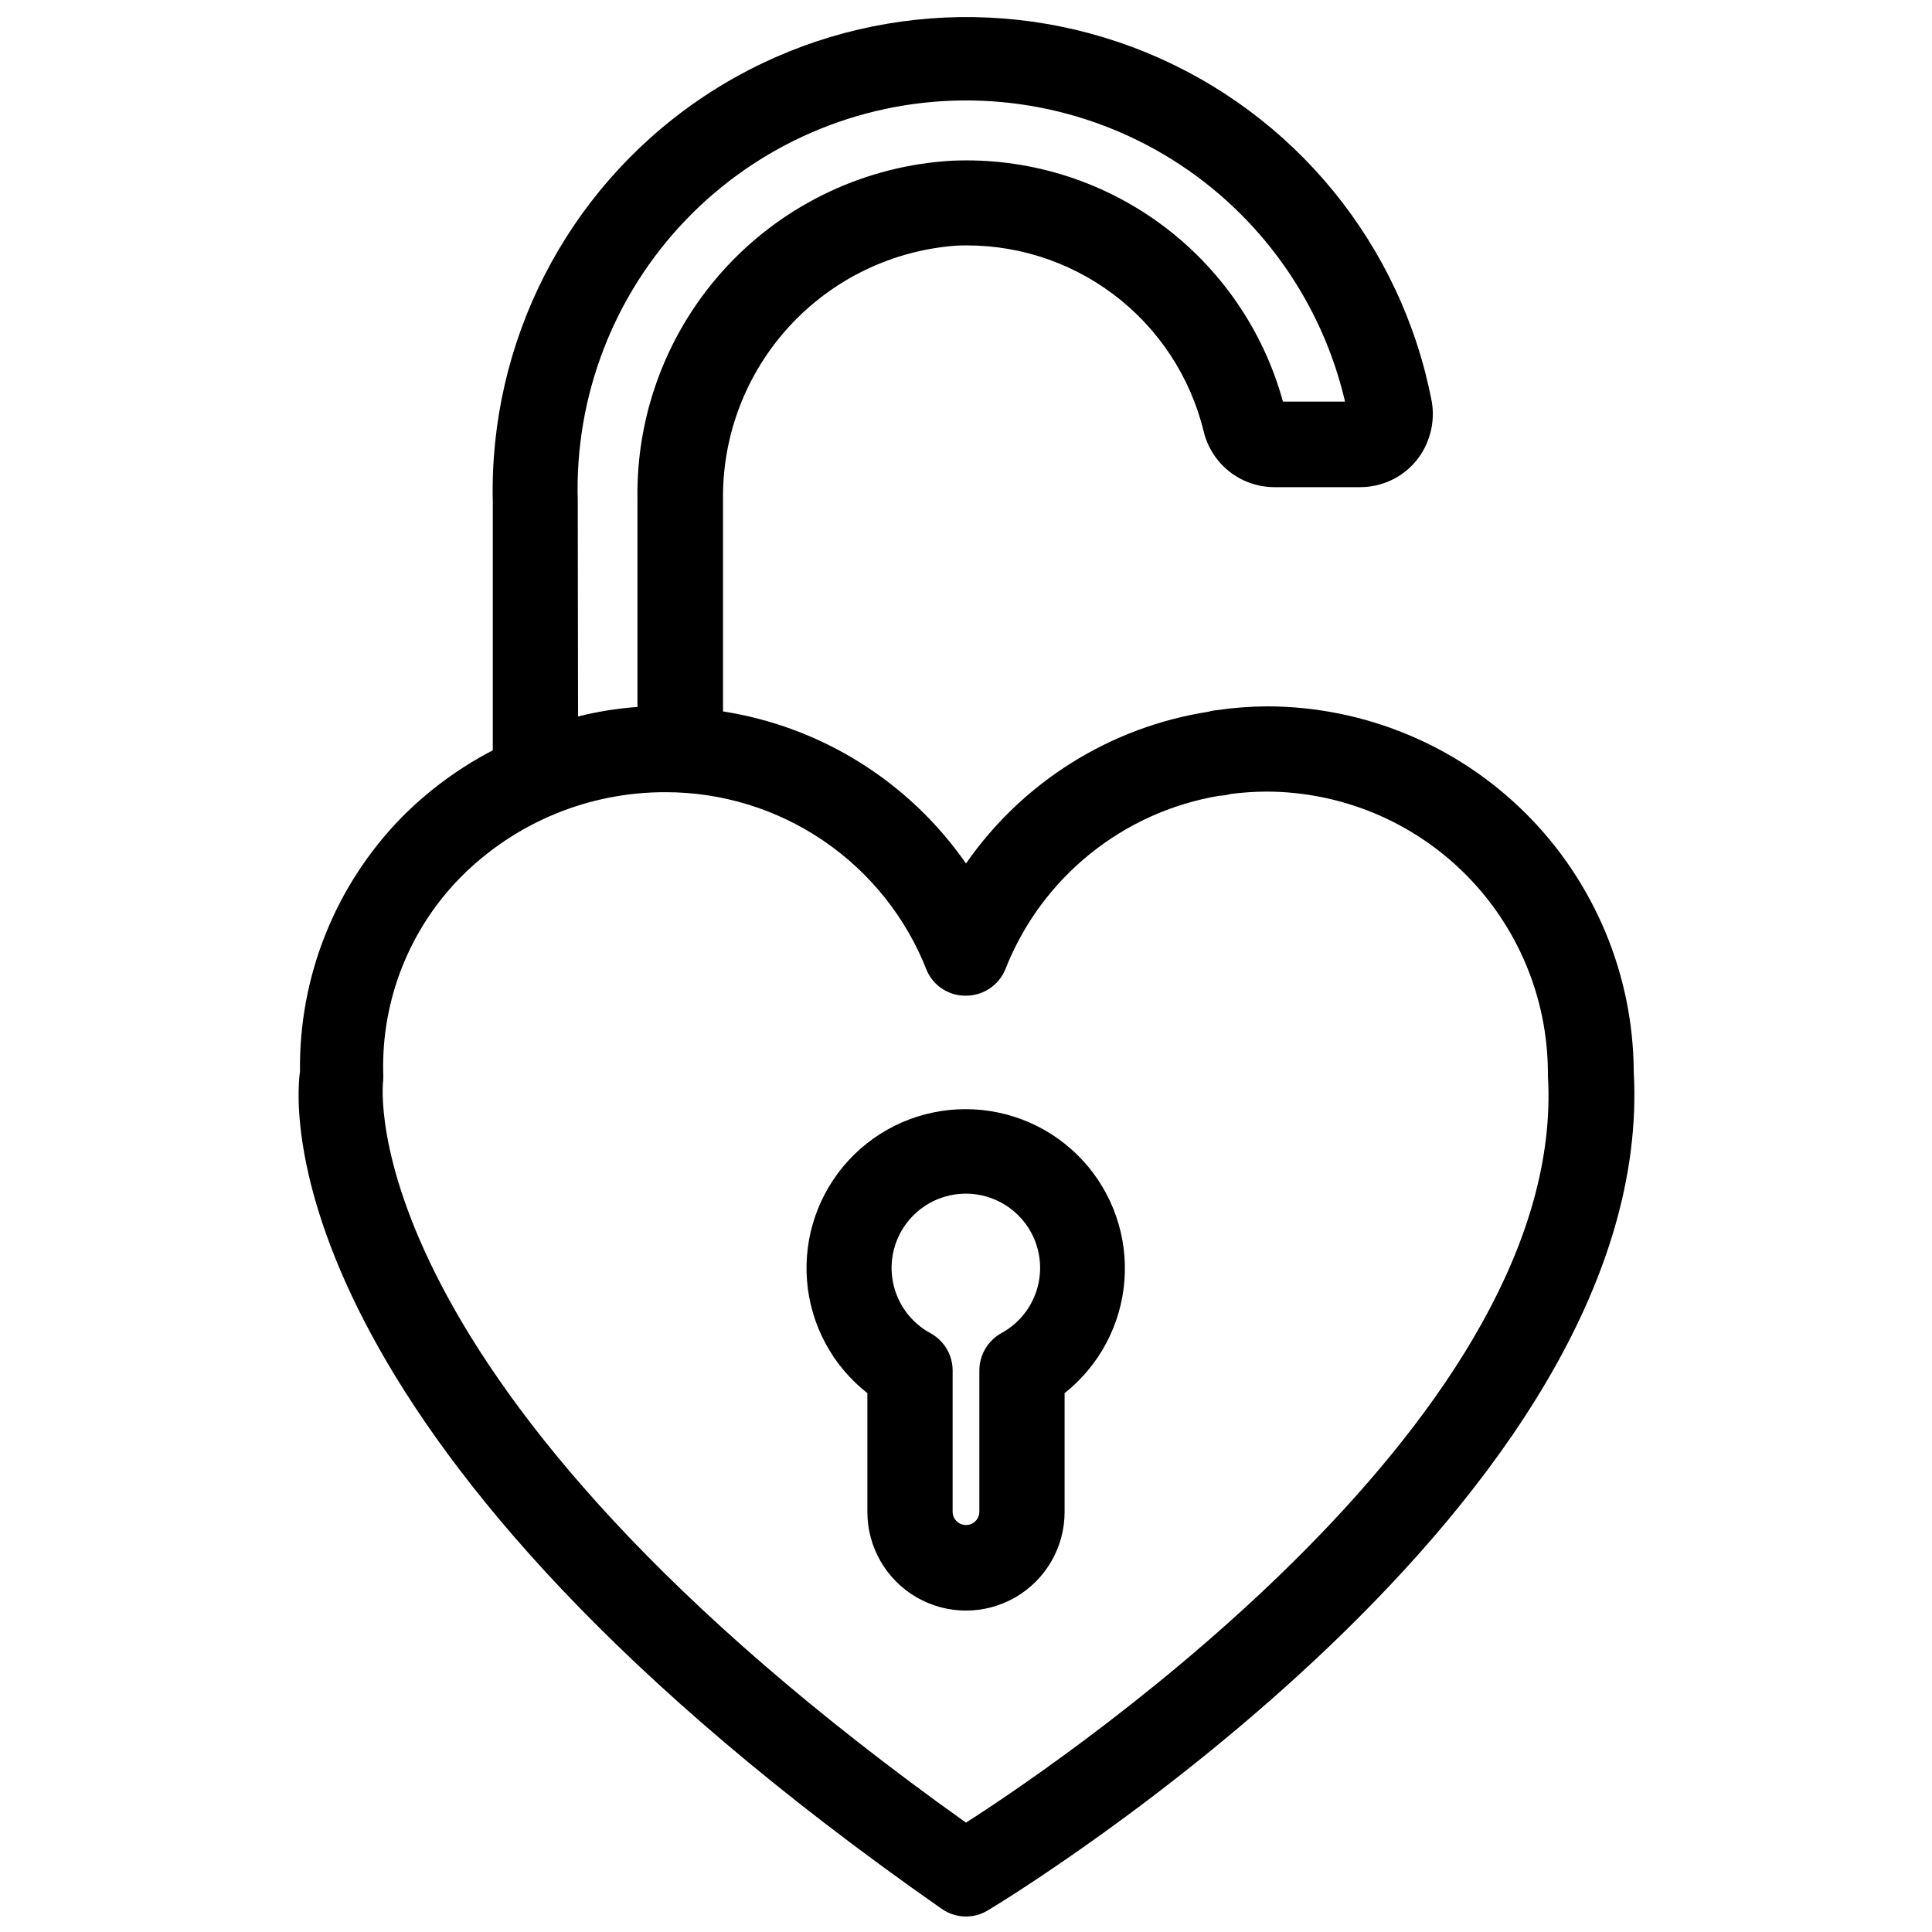<?xml version="1.0" encoding="UTF-8"?>
<!-- Uploaded to: ICON Repo, www.iconrepo.com, Generator: ICON Repo Mixer Tools -->
<svg width="800px" height="800px" version="1.1" viewBox="144 144 512 512" xmlns="http://www.w3.org/2000/svg">
 <defs>
  <clipPath id="a">
   <path d="m223 148.09h355v503.81h-355z"/>
  </clipPath>
 </defs>
 <g clip-path="url(#a)">
  <path d="m576.96 428.02c-0.125-25.695-10.41-50.301-28.609-68.441-18.199-18.141-42.836-28.344-68.531-28.387-4.504 0.023-9.004 0.367-13.461 1.023-0.695 0.051-1.383 0.18-2.047 0.395-26.039 4.043-49.285 18.582-64.312 40.227-15.059-21.664-38.328-36.23-64.395-40.305v-56.285c-0.164-16.949 6.133-33.328 17.609-45.801 11.48-12.473 27.281-20.105 44.188-21.348 14.934-0.66 29.641 3.883 41.598 12.855 11.961 8.973 20.434 21.82 23.977 36.344 1.004 4.199 3.387 7.941 6.769 10.625 3.383 2.684 7.566 4.152 11.887 4.176h22.984c5.664-0.039 11.023-2.574 14.641-6.926 3.609-4.394 5.133-10.141 4.176-15.746-7.988-41.625-36.434-76.414-75.645-92.504-39.211-16.094-83.895-11.312-118.82 12.703-34.926 24.02-55.371 64.035-54.375 106.41v65.809c-8.934 4.637-17.086 10.637-24.168 17.789-17.566 17.965-27.254 42.184-26.922 67.309-1.73 11.965-4.566 99.895 170.04 221.91 1.895 1.32 4.144 2.035 6.457 2.047 2.055 0 4.074-0.57 5.824-1.652 7.242-4.328 177.36-108.55 171.14-222.23zm-279.85-151.38c-0.82-27.66 9.527-54.484 28.707-74.426 19.18-19.945 45.578-31.328 73.25-31.59 27.668-0.258 54.277 10.629 73.828 30.207 13.625 13.641 23.168 30.816 27.551 49.594h-16.453c-5.219-18.988-16.73-35.641-32.645-47.238-15.918-11.598-35.297-17.449-54.969-16.602-22.797 1.277-44.215 11.324-59.766 28.035-15.555 16.715-24.039 38.797-23.68 61.625v55.105c-5.312 0.383-10.578 1.227-15.742 2.519zm102.89 350.38c-163.98-116.82-154.61-196.09-154.45-196.72 0.039-0.707 0.039-1.418 0-2.125-0.422-19.344 7.019-38.035 20.625-51.797 14.336-14.402 33.836-22.48 54.156-22.438 14.965-0.023 29.582 4.473 41.945 12.902 12.363 8.426 21.887 20.395 27.332 34.332 1.785 4.129 5.891 6.773 10.391 6.691 4.609 0.004 8.758-2.801 10.469-7.086 9.531-24.184 31.043-41.598 56.68-45.895 1.012-0.035 2.016-0.191 2.988-0.473 3.133-0.402 6.289-0.613 9.449-0.629 19.77 0.02 38.73 7.879 52.719 21.852 13.988 13.977 21.863 32.926 21.906 52.695v0.707c5.352 89.035-123.83 178.54-154.21 197.98z"/>
 </g>
 <path d="m400 437.94c-11.773-0.043-23.027 4.848-31.035 13.48-8.004 8.637-12.027 20.227-11.098 31.961 0.93 11.738 6.731 22.551 15.996 29.816v31.488c0 9.336 4.981 17.965 13.066 22.633 8.086 4.668 18.051 4.668 26.137 0 8.086-4.668 13.066-13.297 13.066-22.633v-31.488c9.203-7.297 14.949-18.098 15.855-29.805s-3.109-23.266-11.074-31.891c-7.969-8.625-19.172-13.539-30.914-13.562zm9.367 59.355c-3.574 1.988-5.801 5.75-5.828 9.84v37.473c0 1.953-1.586 3.539-3.539 3.539-1.957 0-3.543-1.586-3.543-3.539v-37.473c-0.023-4.113-2.289-7.883-5.906-9.84-5.16-2.809-8.797-7.777-9.914-13.543-1.117-5.769 0.402-11.734 4.141-16.266 3.738-4.531 9.305-7.156 15.184-7.156 5.875 0 11.441 2.625 15.18 7.156s5.258 10.496 4.141 16.266c-1.117 5.766-4.754 10.734-9.914 13.543z"/>
</svg>